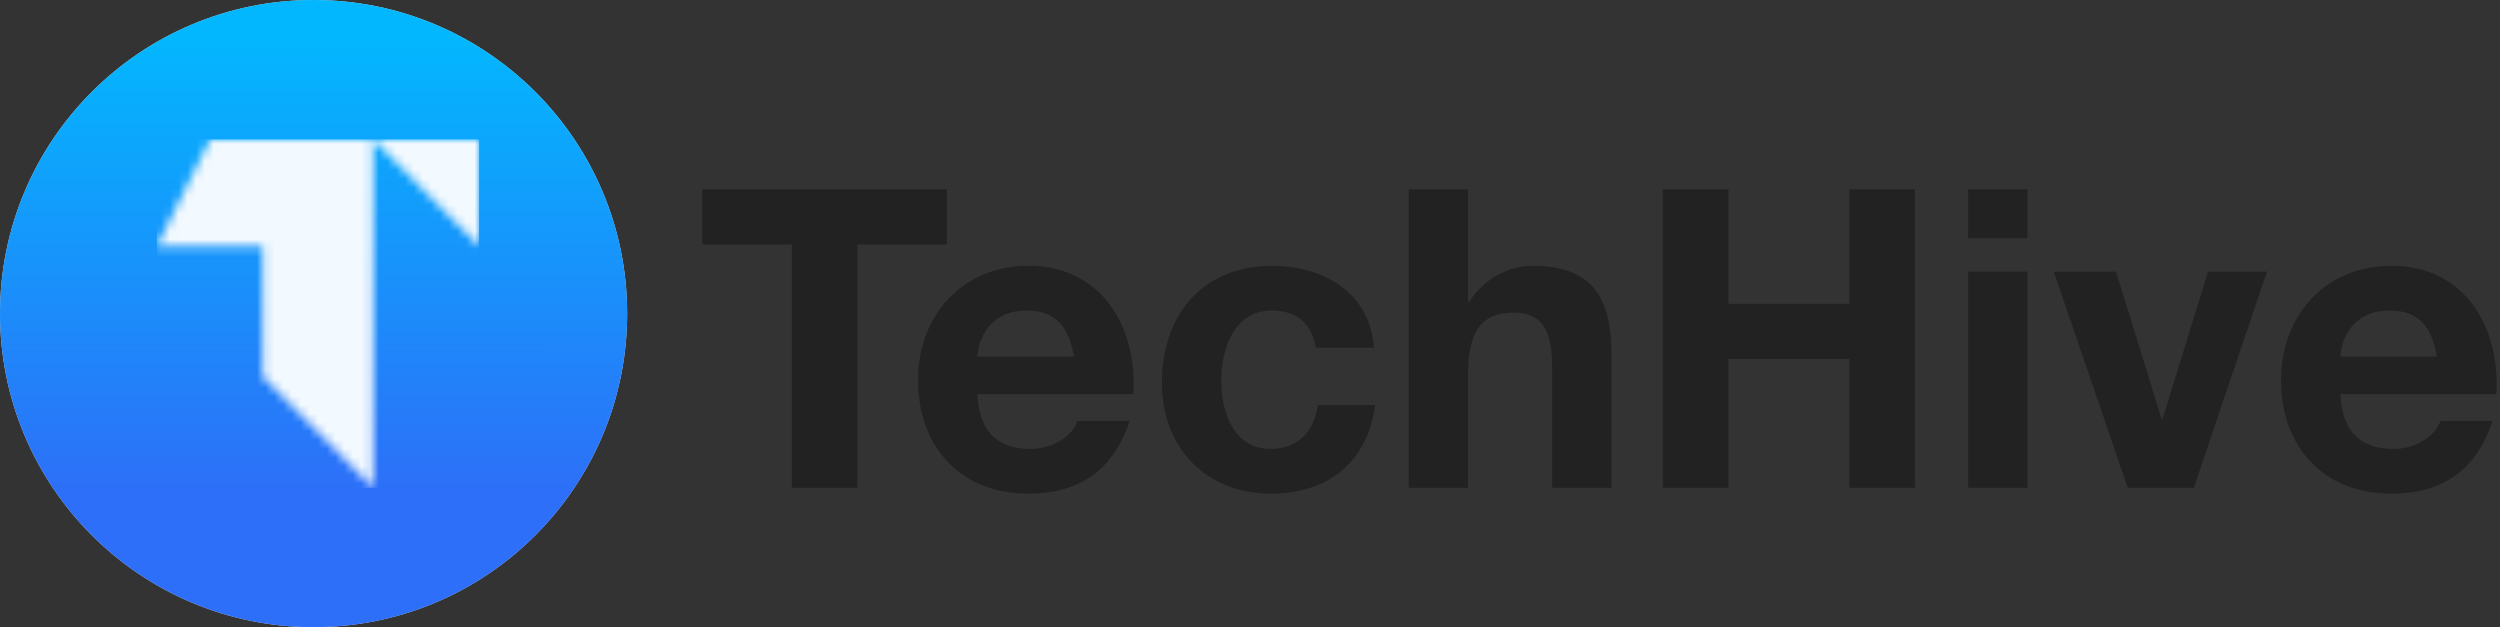 <svg width="287" height="72" viewBox="0 0 287 72" fill="none" xmlns="http://www.w3.org/2000/svg">
<rect x="0" y="0" width="287" height="72" fill="#333333" stroke="none"/>
<circle cx="36" cy="36" r="36" fill="#D9D9D9"/>
<circle cx="36" cy="36" r="36" fill="url(#paint0_linear_637_97)"/>
<mask id="mask0_637_97" style="mask-type:luminance" maskUnits="userSpaceOnUse" x="18" y="16" width="37" height="40">
<path d="M24.103 16H42.832L55 28.257V16H42.832C42.832 29.333 42.832 42.667 42.832 56L30.168 43.243V28.257H18L24.103 16Z" fill="white"/>
</mask>
<g mask="url(#mask0_637_97)">
<path d="M55 16H18V56H55V16Z" fill="#F2F9FF"/>
</g>
<path d="M286.581 45.248H268.677C268.869 49.568 270.981 51.536 274.773 51.536C277.509 51.536 279.717 49.856 280.149 48.32H286.149C284.229 54.176 280.149 56.672 274.533 56.672C266.709 56.672 261.861 51.296 261.861 43.616C261.861 36.176 266.997 30.512 274.533 30.512C282.981 30.512 287.061 37.616 286.581 45.248ZM268.677 40.928H279.765C279.141 37.472 277.653 35.648 274.341 35.648C270.021 35.648 268.773 39.008 268.677 40.928Z" fill="#222222"/>
<path d="M260.251 31.184L251.851 56H244.267L235.771 31.184H242.923L248.155 48.128H248.251L253.483 31.184H260.251Z" fill="#222222"/>
<path d="M225.94 56V31.184H232.756V56H225.94ZM232.756 21.728V27.344H225.94V21.728H232.756Z" fill="#222222"/>
<path d="M190.89 56V21.728H198.426V34.88H212.298V21.728H219.834V56H212.298V41.216H198.426V56H190.89Z" fill="#222222"/>
<path d="M161.717 56V21.728H168.533V34.64H168.677C170.405 31.856 173.381 30.512 175.925 30.512C183.173 30.512 184.997 34.592 184.997 40.736V56H178.181V41.984C178.181 37.904 176.981 35.888 173.813 35.888C170.117 35.888 168.533 37.952 168.533 42.992V56H161.717Z" fill="#222222"/>
<path d="M157.723 39.92H151.051C150.619 37.136 148.843 35.648 146.011 35.648C141.643 35.648 140.203 40.064 140.203 43.712C140.203 47.264 141.595 51.536 145.867 51.536C149.035 51.536 150.859 49.52 151.291 46.496H157.867C157.003 53.072 152.443 56.672 145.915 56.672C138.427 56.672 133.387 51.392 133.387 43.952C133.387 36.224 137.995 30.512 146.059 30.512C151.915 30.512 157.291 33.584 157.723 39.92Z" fill="#222222"/>
<path d="M130.112 45.248H112.208C112.4 49.568 114.512 51.536 118.304 51.536C121.04 51.536 123.248 49.856 123.68 48.32H129.68C127.76 54.176 123.68 56.672 118.064 56.672C110.24 56.672 105.392 51.296 105.392 43.616C105.392 36.176 110.528 30.512 118.064 30.512C126.512 30.512 130.592 37.616 130.112 45.248ZM112.208 40.928H123.296C122.672 37.472 121.184 35.648 117.872 35.648C113.552 35.648 112.304 39.008 112.208 40.928Z" fill="#222222"/>
<path d="M90.896 56V28.064H80.624V21.728H108.704V28.064H98.432V56H90.896Z" fill="#222222"/>
<defs>
<linearGradient id="paint0_linear_637_97" x1="35.999" y1="56.578" x2="36.001" y2="4.288" gradientUnits="userSpaceOnUse">
<stop stop-color="#2D6FF8"/>
<stop offset="1" stop-color="#03B7FE"/>
</linearGradient>
</defs>
</svg>
